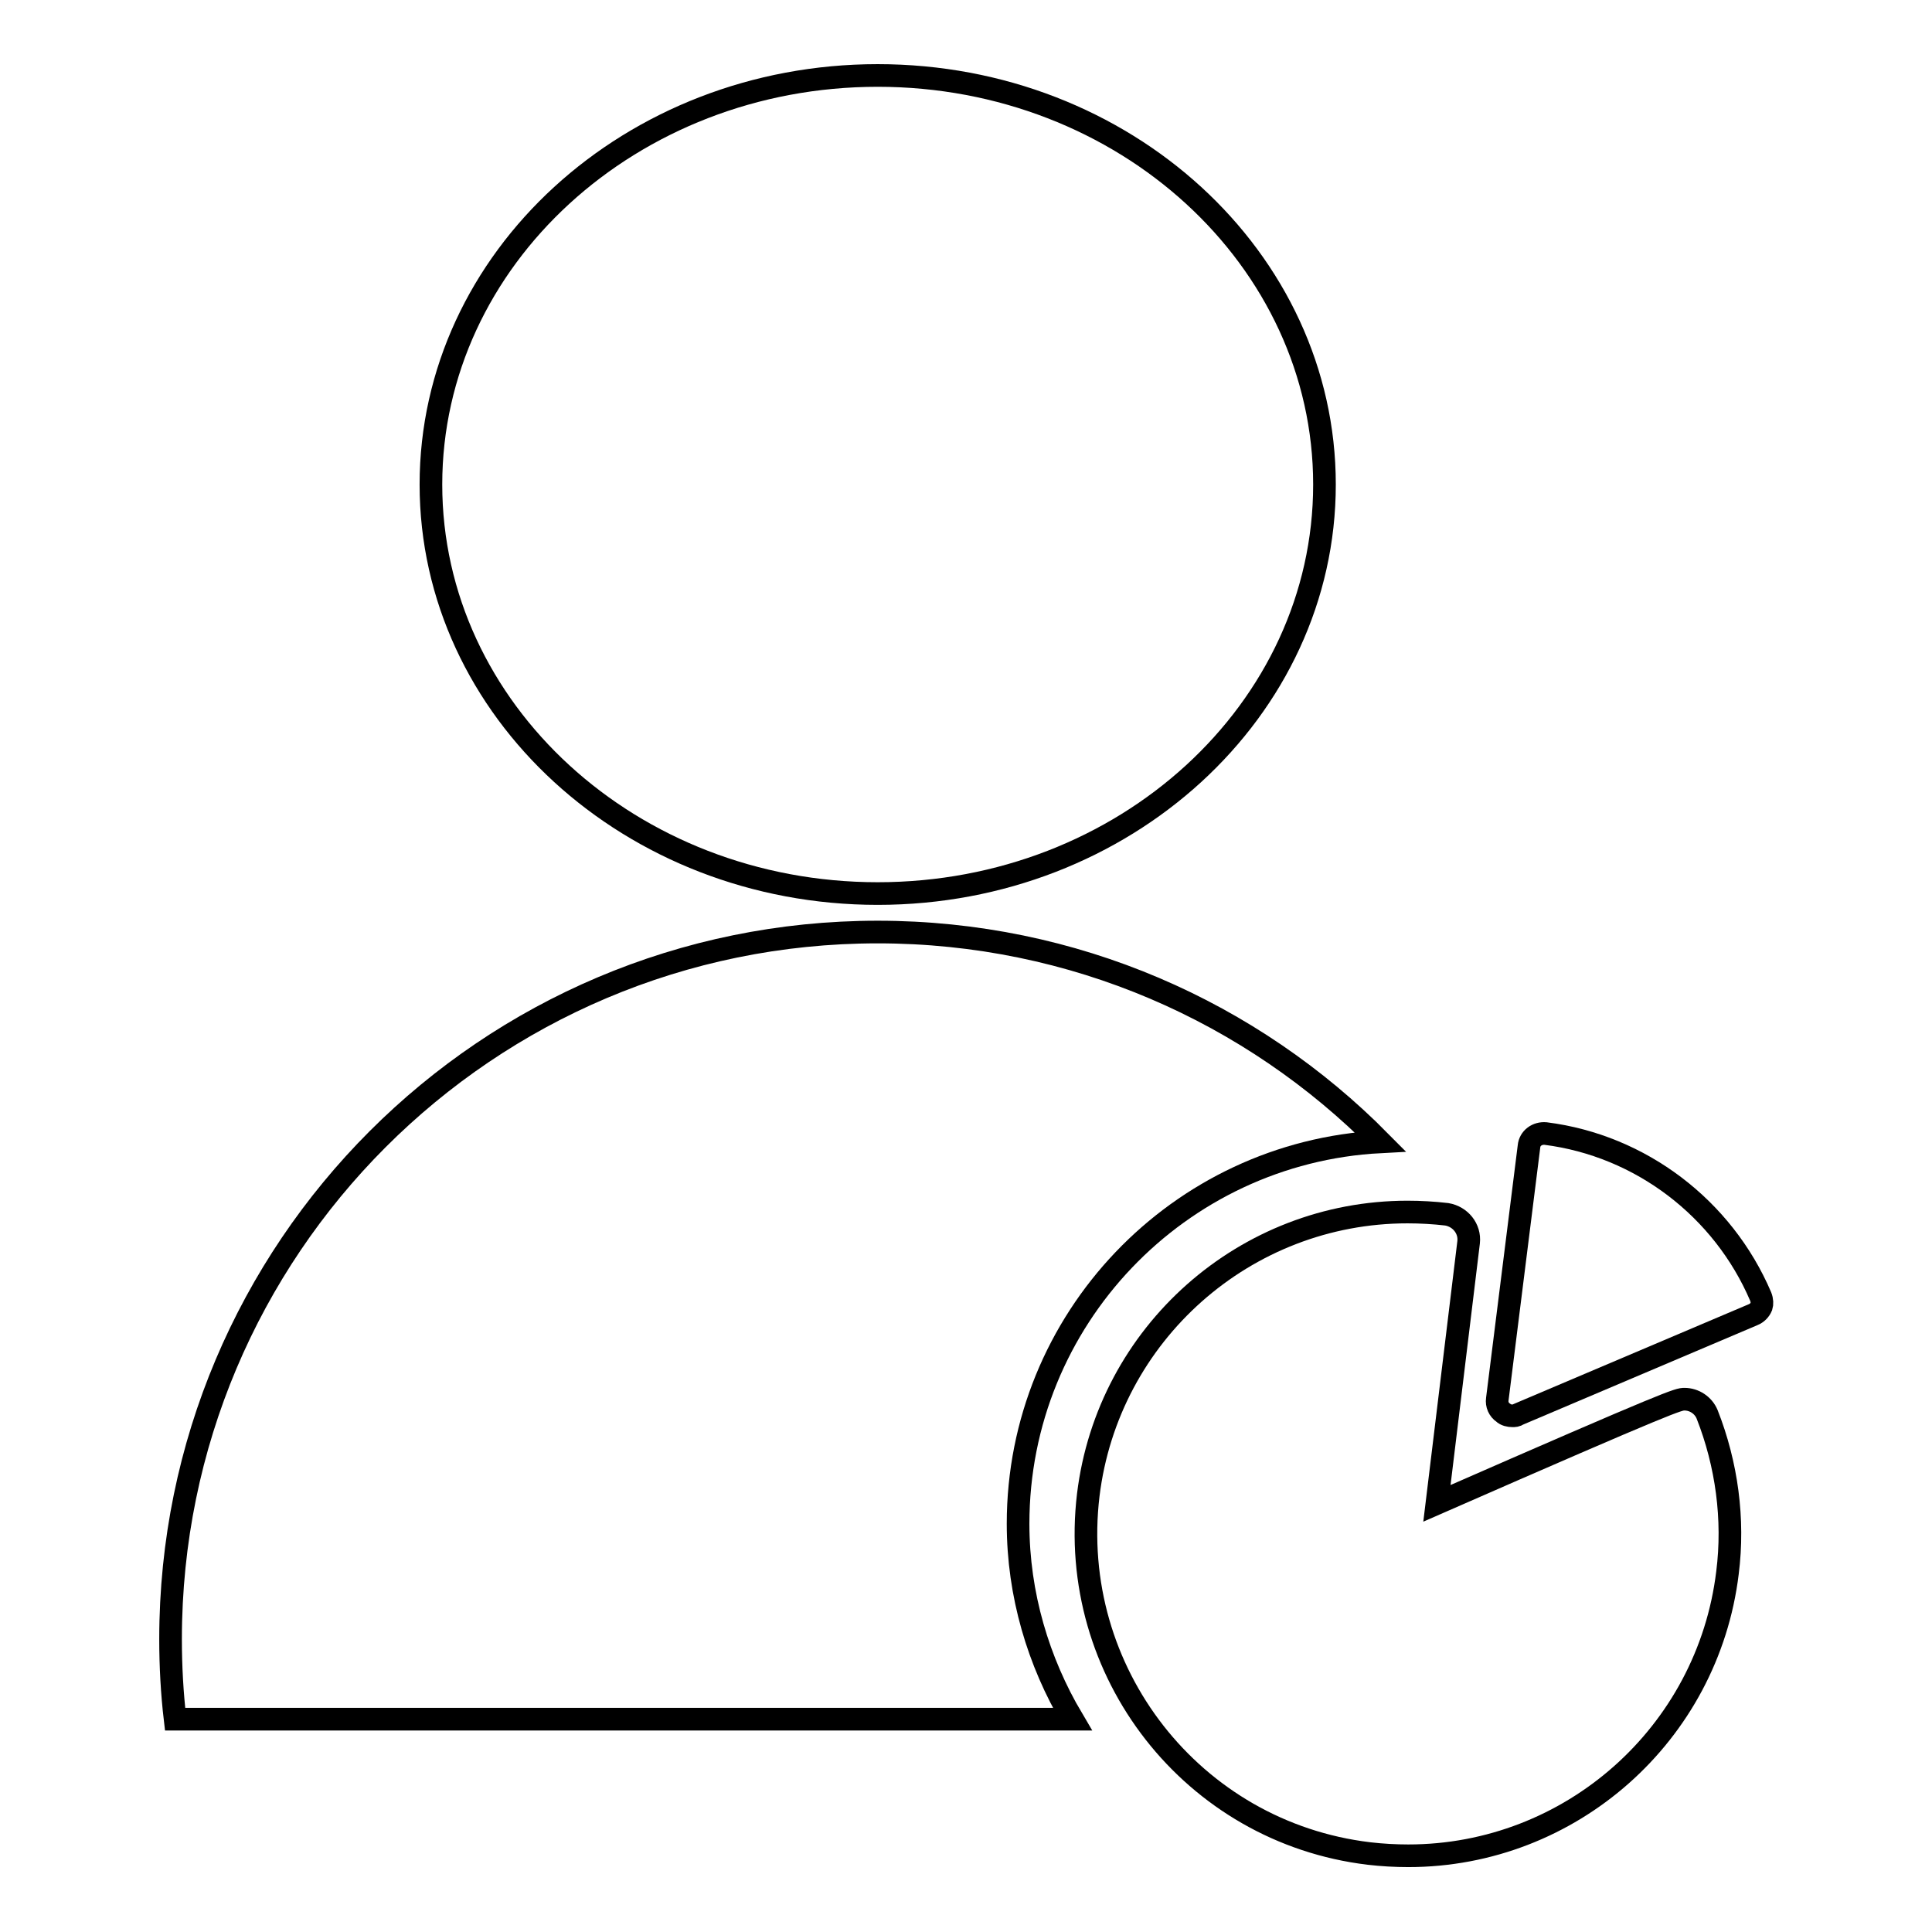 <?xml version="1.0" encoding="utf-8"?>
<!-- Svg Vector Icons : http://www.onlinewebfonts.com/icon -->
<!DOCTYPE svg PUBLIC "-//W3C//DTD SVG 1.1//EN" "http://www.w3.org/Graphics/SVG/1.1/DTD/svg11.dtd">
<svg version="1.1" xmlns="http://www.w3.org/2000/svg" xmlns:xlink="http://www.w3.org/1999/xlink" x="0px" y="0px" viewBox="0 0 256 256" enable-background="new 0 0 256 256" xml:space="preserve">
<g><g><path stroke-width="3" fill-opacity="0" stroke="#000000"  d="M116.3,118.4c32.7,0,59.2-24.3,59.2-54.2c0-29.9-26.5-54.2-59.2-54.2S57.1,34.3,57.1,64.2C57.1,94.1,83.6,118.4,116.3,118.4z"/><path stroke-width="3" fill-opacity="0" stroke="#000000"  d="M223.2,185.4c-0.8,0-1.3,0-32.8,13.8l4.2-34.6c0.2-1.8-1.1-3.4-2.9-3.7c-1.7-0.2-3.5-0.3-5.2-0.3c-21.5,0-39.7,16.1-42.3,37.5c-2.8,23.4,13.8,44.7,37.2,47.5c1.7,0.2,3.5,0.3,5.2,0.3c21.5,0,39.7-16.1,42.3-37.5c0.9-7.1-0.1-14.4-2.7-21C225.7,186.2,224.5,185.4,223.2,185.4z"/><path stroke-width="3" fill-opacity="0" stroke="#000000"  d="M233.3,171.8c-5-11.7-15.9-20-28.5-21.6c-1.1-0.1-2.1,0.6-2.2,1.7l-4.2,33.5c-0.1,0.7,0.2,1.4,0.8,1.8c0.3,0.3,0.8,0.4,1.2,0.4c0.3,0,0.5,0,0.8-0.2l31.1-13.2c0.5-0.2,0.9-0.6,1.1-1.1C233.5,172.8,233.5,172.3,233.3,171.8z"/><path stroke-width="3" fill-opacity="0" stroke="#000000"  d="M182.9,151.3c-17-17.2-40.6-27.8-66.6-27.8c-51.8,0-93.7,42-93.7,93.7c0,3.6,0.2,7.2,0.6,10.6h118.9c-4.5-7.6-7.2-16.5-7.2-25.9C134.9,174.8,156.2,152.7,182.9,151.3z"/></g></g>
</svg>